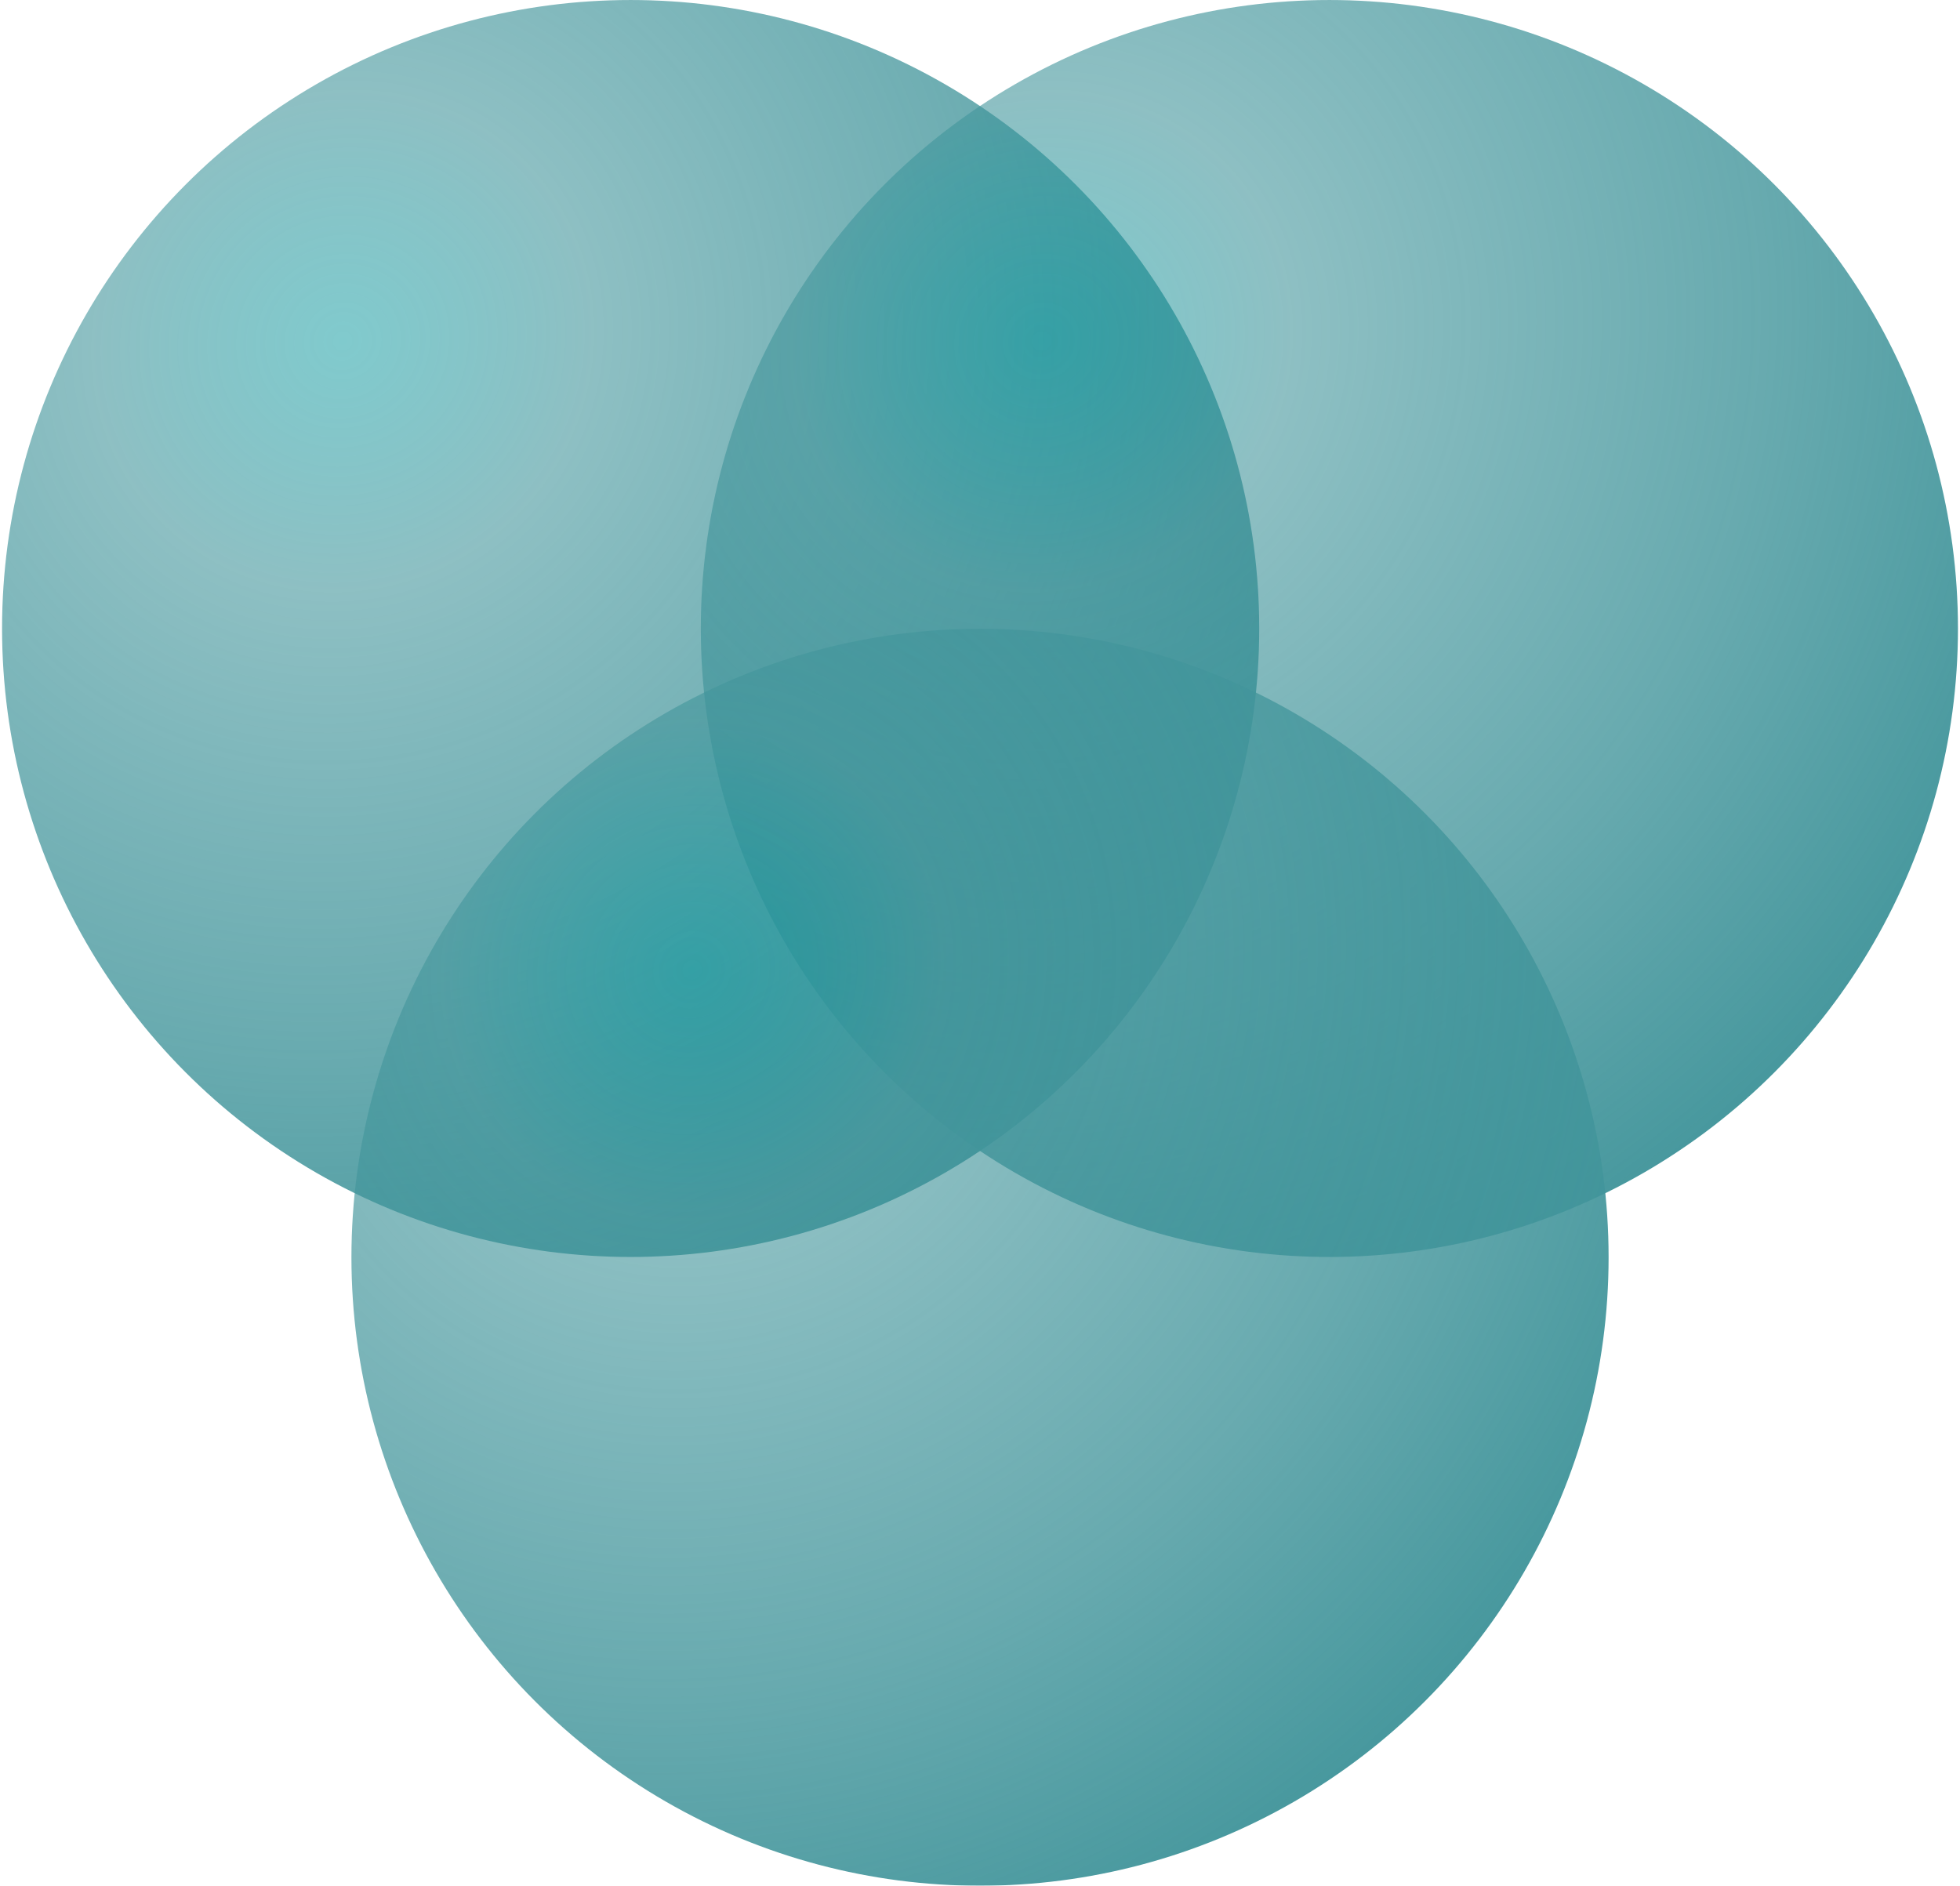 <svg width="53" height="51" viewBox="0 0 139.958 134.958" version="1.1" id="svg1" inkscape:export-filename="kindllm.png" inkscape:export-xdpi="101.63" inkscape:export-ydpi="101.63" inkscape:version="1.3 (0e150ed, 2023-07-21)" sodipodi:docname="kindllm.svg" xmlns:inkscape="http://www.inkscape.org/namespaces/inkscape" xmlns:sodipodi="http://sodipodi.sourceforge.net/DTD/sodipodi-0.dtd" xmlns:xlink="http://www.w3.org/1999/xlink" xmlns="http://www.w3.org/2000/svg" xmlns:svg="http://www.w3.org/2000/svg" xmlns:dc="http://purl.org/dc/elements/1.1/" xmlns:cc="http://creativecommons.org/ns#" xmlns:rdf="http://www.w3.org/1999/02/22-rdf-syntax-ns#" stroke="rgb(0, 0, 0)" fill="rgb(0, 0, 0)"><sodipodi:namedview id="namedview1" pagecolor="#ffffff" bordercolor="#000000" borderopacity="0.25" inkscape:showpageshadow="2" inkscape:pageopacity="0.0" inkscape:pagecheckerboard="0" inkscape:deskcolor="#d1d1d1" inkscape:document-units="mm" inkscape:export-bgcolor="#ffffffff" inkscape:zoom="0.43180878" inkscape:cx="470.1155" inkscape:cy="367.06062" inkscape:window-width="1464" inkscape:window-height="800" inkscape:window-x="12" inkscape:window-y="25" inkscape:window-maximized="0" inkscape:current-layer="layer1"/><defs id="defs1"><linearGradient id="linearGradient4" inkscape:collect="always"><stop style="stop-color:#02959b;stop-opacity:0.5;" offset="0" id="stop1"/><stop style="stop-color:#42959b;stop-opacity:0.6;" offset="0.222" id="stop2"/><stop style="stop-color:#42959b;stop-opacity:0.8;" offset="0.651" id="stop3"/><stop style="stop-color:#42959b;stop-opacity:1;" offset="1" id="stop4"/></linearGradient><radialGradient inkscape:collect="always" href="#linearGradient4" id="radialGradient22-1-6" cx="124.849" cy="122.269" fx="124.849" fy="122.269" r="34.396" gradientUnits="userSpaceOnUse" gradientTransform="matrix(1.585,1.622,-1.686,1.647,97.114,-315.794)"/><filter style="color-interpolation-filters:sRGB" inkscape:label="Greyscale" id="filter4" x="0" y="0" width="1" height="1"><feColorMatrix values="0.21 0.72 0.072 0 0 0.21 0.72 0.072 0 0 0.21 0.72 0.072 0 0 0 0 0 1 0 " id="feColorMatrix4"/></filter><radialGradient inkscape:collect="always" href="#linearGradient4" id="radialGradient22-1-6-4" cx="124.849" cy="122.269" fx="124.849" fy="122.269" r="34.396" gradientUnits="userSpaceOnUse" gradientTransform="matrix(1.585,1.622,-1.686,1.647,147.114,-315.794)"/><filter style="color-interpolation-filters:sRGB" inkscape:label="Greyscale" id="filter4-5" x="0" y="0" width="1" height="1"><feColorMatrix values="0.21 0.72 0.072 0 0 0.21 0.72 0.072 0 0 0.21 0.72 0.072 0 0 0 0 0 1 0 " id="feColorMatrix4-2"/></filter><radialGradient inkscape:collect="always" href="#linearGradient4" id="radialGradient22-1-6-4-6" cx="124.849" cy="122.269" fx="124.849" fy="122.269" r="34.396" gradientUnits="userSpaceOnUse" gradientTransform="matrix(1.585,1.622,-1.686,1.647,122.114,-270.794)"/><filter style="color-interpolation-filters:sRGB" inkscape:label="Greyscale" id="filter4-5-4" x="0" y="0" width="1" height="1"><feColorMatrix values="0.21 0.72 0.072 0 0 0.21 0.72 0.072 0 0 0.21 0.72 0.072 0 0 0 0 0 1 0 " id="feColorMatrix4-2-7"/></filter></defs><g inkscape:label="Layer 1" inkscape:groupmode="layer" id="layer1" transform="translate(-64.485,-63.676)"><circle style="fill:url(#radialGradient22-1-6);fill-opacity:1;fill-rule:nonzero;stroke:none;stroke-width:1.406;stroke-dasharray:none;stroke-opacity:1;filter:url(#filter4)" id="path19-7-4" cx="109.465" cy="108.656" r="44.979"/><circle style="fill:url(#radialGradient22-1-6-4);fill-opacity:1;fill-rule:nonzero;stroke:none;stroke-width:1.406;stroke-dasharray:none;stroke-opacity:1;filter:url(#filter4-5)" id="path19-7-4-7" cx="159.465" cy="108.656" r="44.979"/><circle style="fill:url(#radialGradient22-1-6-4-6);fill-opacity:1;fill-rule:nonzero;stroke:none;stroke-width:1.406;stroke-dasharray:none;stroke-opacity:1;filter:url(#filter4-5-4)" id="path19-7-4-7-3" cx="134.465" cy="153.656" r="44.979"/></g></svg>